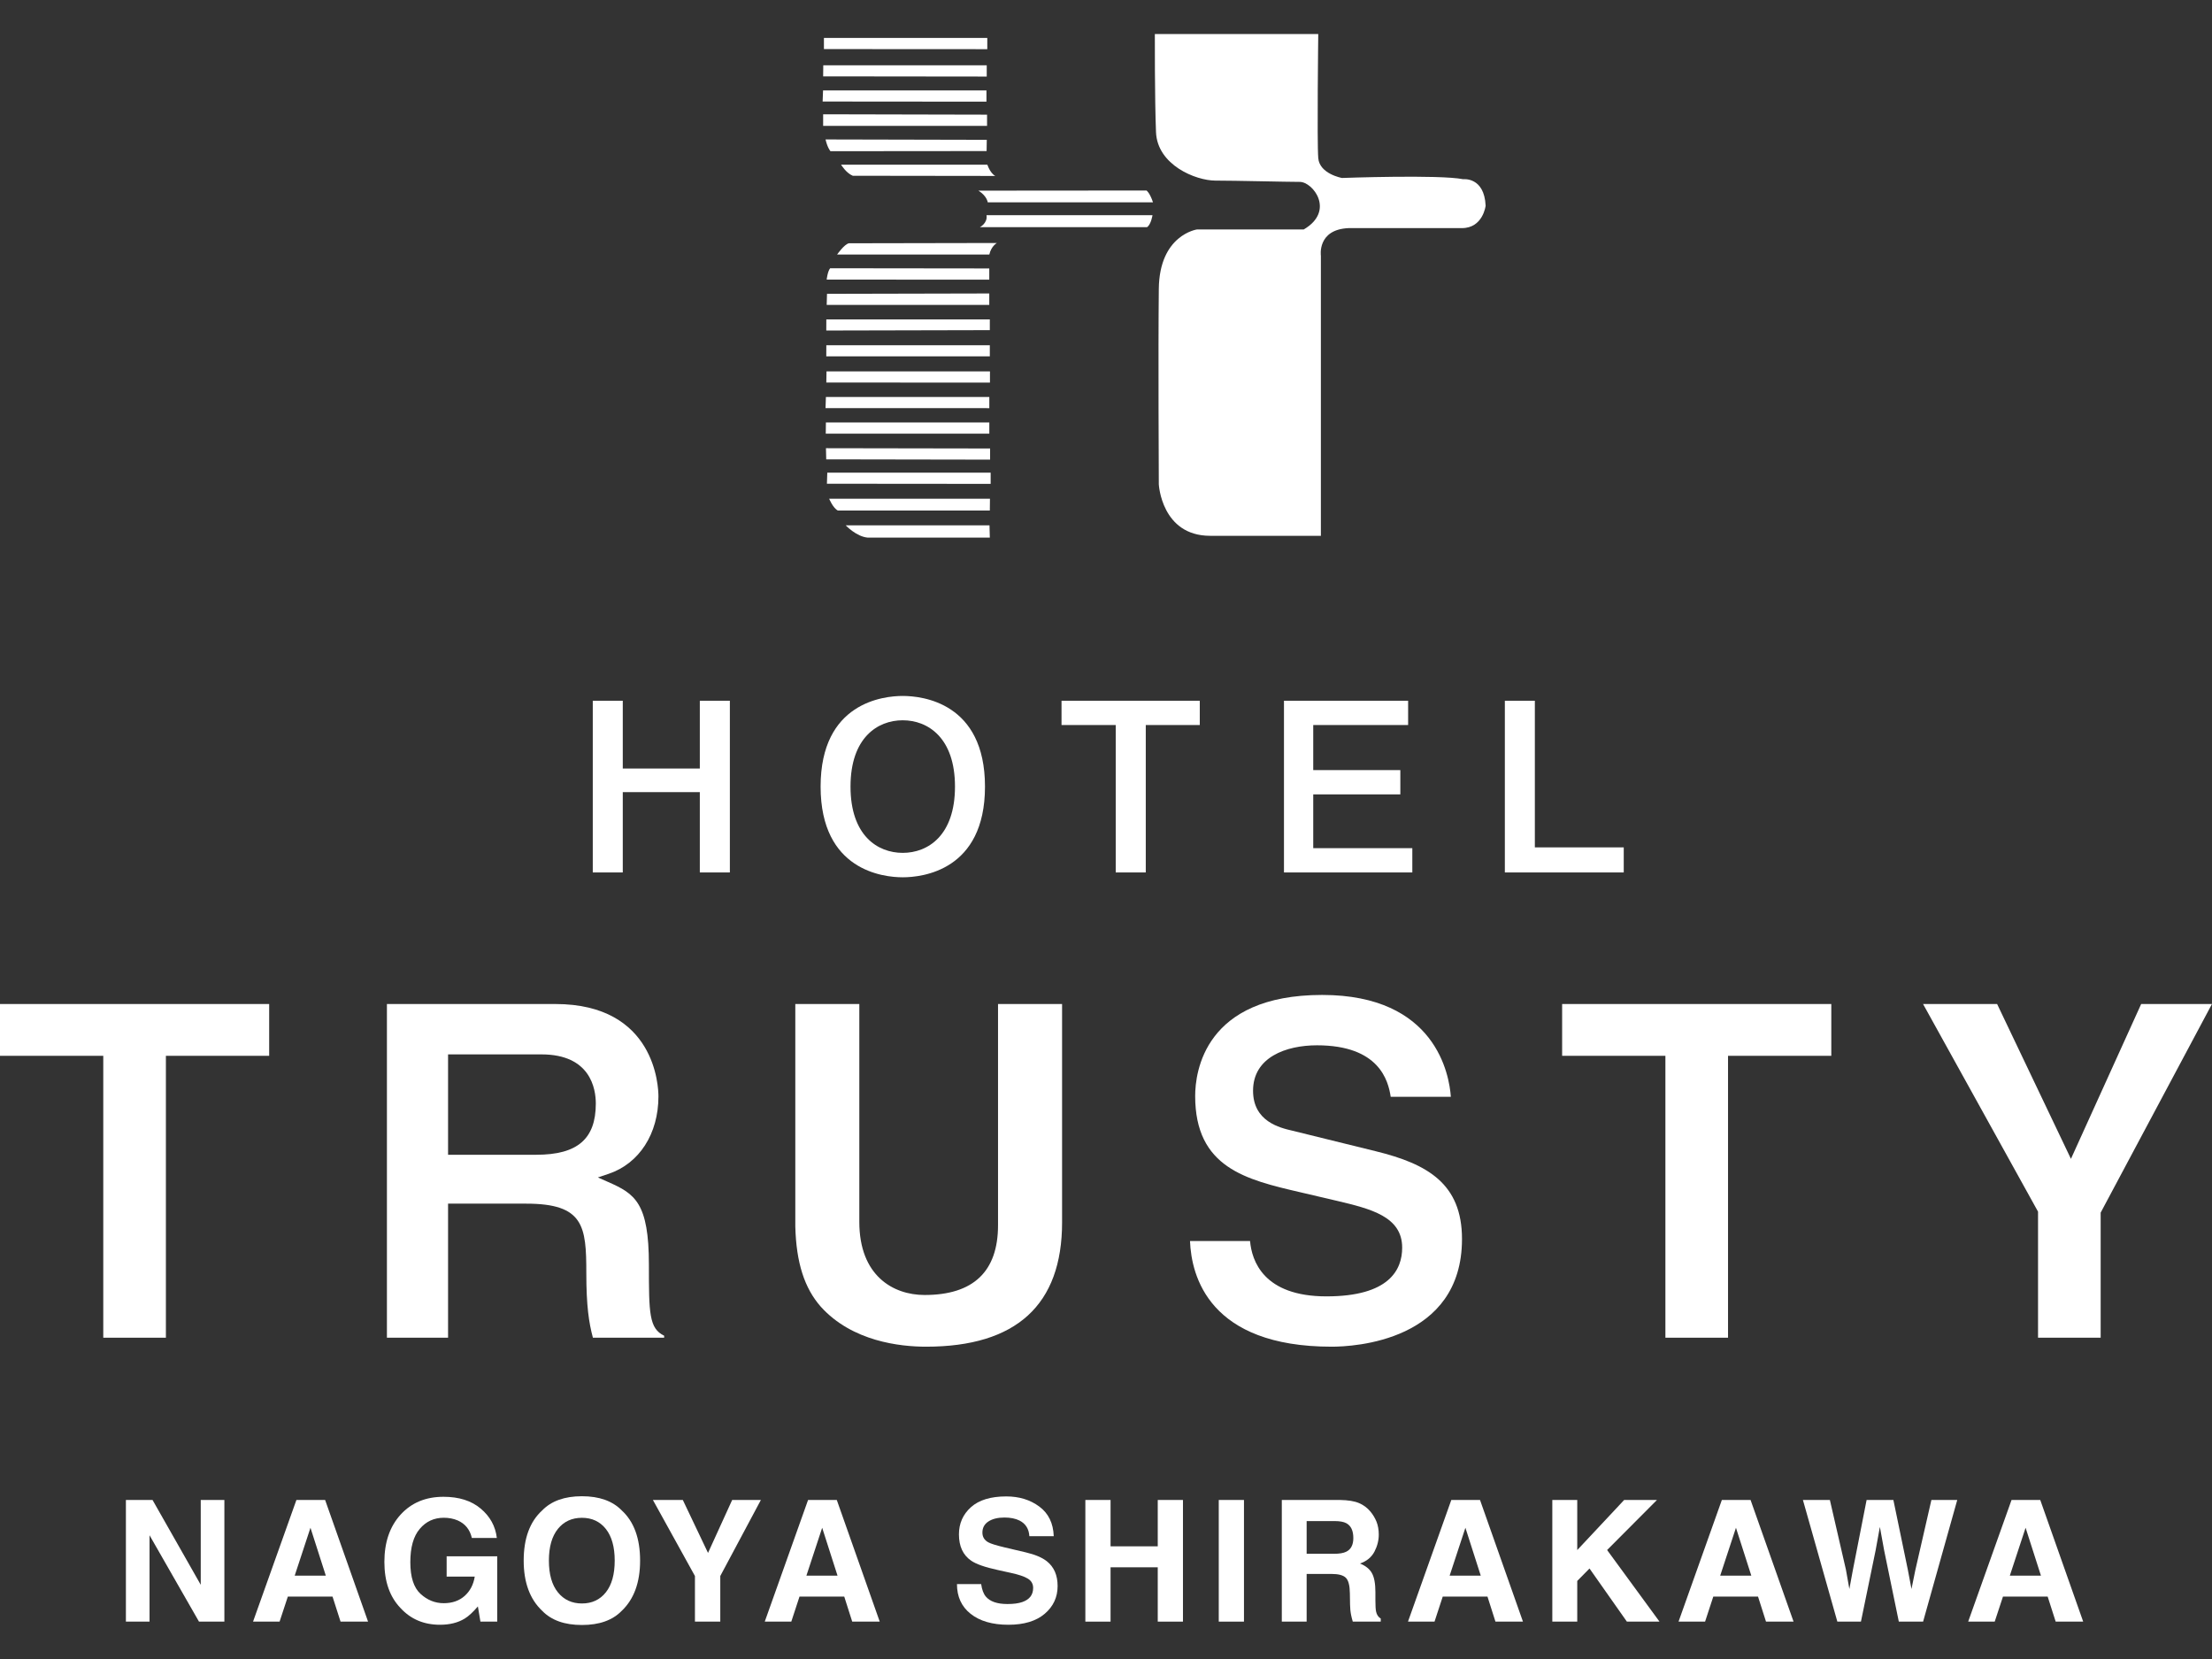 <svg width="48" height="36" viewBox="0 0 48 36" fill="none" xmlns="http://www.w3.org/2000/svg">
<rect x="0" y="0" width="48" height="36" fill="#333333" stroke="none"/>
<g clip-path="url(#clip0_9467_184981)">
<path d="M31.723 4.95H29.265C28.577 4.979 28.663 5.551 28.663 5.551V11.627H26.261C25.204 11.627 25.146 10.51 25.146 10.51C25.146 10.51 25.131 7.587 25.146 6.269C25.158 5.094 25.975 4.979 25.975 4.979H28.291C28.977 4.577 28.491 3.947 28.206 3.947C27.92 3.947 26.804 3.919 26.375 3.919C25.947 3.919 25.113 3.581 25.085 2.866C25.056 2.149 25.06 0.738 25.06 0.738H28.606C28.606 0.738 28.577 3.087 28.606 3.431C28.634 3.775 29.12 3.862 29.12 3.862C29.12 3.862 31.234 3.785 31.752 3.889C31.752 3.889 32.209 3.832 32.238 4.464C32.238 4.464 32.181 4.95 31.723 4.95Z" fill="white"/>
<path d="M17.879 0.823V1.065L21.424 1.067V0.823H17.879Z" fill="white"/>
<path d="M17.865 1.417L17.862 1.657L21.412 1.661V1.417H17.865Z" fill="white"/>
<path d="M17.862 2.48V2.731L21.419 2.732V2.488L17.862 2.48Z" fill="white"/>
<path d="M17.86 1.962L17.851 2.203L21.406 2.206V1.962H17.86Z" fill="white"/>
<path d="M17.935 8.059L17.931 8.301L21.482 8.302V8.059H17.935Z" fill="white"/>
<path d="M17.946 6.376L17.939 6.616H21.467V6.368L17.946 6.376Z" fill="white"/>
<path d="M17.931 6.931L17.93 7.172L21.479 7.164V6.931H17.931Z" fill="white"/>
<path d="M17.931 7.492L17.93 7.733H21.479V7.492H17.931Z" fill="white"/>
<path d="M17.922 9.167L17.919 9.41H21.468V9.167H17.922Z" fill="white"/>
<path d="M17.922 8.615L17.914 8.856L21.468 8.857V8.615H17.922Z" fill="white"/>
<path d="M17.952 10.256L17.944 10.497L21.497 10.5V10.256H17.952Z" fill="white"/>
<path d="M17.923 9.726L17.929 9.968L21.485 9.974V9.732L17.923 9.726Z" fill="white"/>
<path d="M21.413 3.034L21.409 3.278L18.021 3.281C18.021 3.281 17.958 3.213 17.914 3.026L21.413 3.034Z" fill="white"/>
<path d="M21.425 3.574H18.251C18.251 3.574 18.362 3.756 18.505 3.814L21.598 3.818C21.598 3.818 21.497 3.774 21.425 3.574Z" fill="white"/>
<path d="M21.231 4.137L24.879 4.134C24.879 4.134 24.948 4.176 25.02 4.391H21.434C21.434 4.391 21.418 4.252 21.231 4.137Z" fill="white"/>
<path d="M21.407 4.67H25.009C25.009 4.67 24.978 4.872 24.891 4.929H21.264C21.264 4.929 21.435 4.843 21.407 4.67Z" fill="white"/>
<path d="M21.468 5.523H18.165C18.165 5.523 18.323 5.297 18.422 5.279L21.633 5.273C21.633 5.273 21.511 5.337 21.468 5.523Z" fill="white"/>
<path d="M21.467 5.825V6.069L17.939 6.067C17.939 6.067 17.957 5.891 18.014 5.821L21.467 5.825Z" fill="white"/>
<path d="M18.181 11.078C18.075 11.024 17.993 10.823 17.993 10.823H21.482L21.479 11.078H18.181Z" fill="white"/>
<path d="M21.479 11.666L21.472 11.4H18.352C18.352 11.4 18.583 11.646 18.83 11.666H21.479Z" fill="white"/>
<path d="M15.186 16.677H13.514V15.206H12.863V18.932H13.514V17.189H15.186V18.932H15.838V15.206H15.186V16.677Z" fill="white"/>
<path d="M19.589 15.63C20.137 15.63 20.723 16.009 20.723 17.069C20.723 18.13 20.137 18.507 19.589 18.507C19.041 18.507 18.456 18.13 18.456 17.069C18.456 16.009 19.041 15.63 19.589 15.63ZM19.589 19.037C20.009 19.037 21.374 18.894 21.374 17.069C21.374 15.244 20.009 15.102 19.589 15.102C19.171 15.102 17.807 15.244 17.807 17.069C17.807 18.894 19.171 19.037 19.589 19.037Z" fill="white"/>
<path d="M24.863 18.932V15.733H26.035V15.206H23.035V15.733H24.211V18.932H24.863Z" fill="white"/>
<path d="M30.647 18.405H28.497V17.238H30.387V16.711H28.497V15.733H30.556V15.206H27.862V18.932H30.647V18.405Z" fill="white"/>
<path d="M35.235 18.388H33.306V15.206H32.655V18.932H35.235V18.388Z" fill="white"/>
<path d="M0 22.911H2.241V29.028H3.6V22.911H5.841V21.787H0V22.911Z" fill="white"/>
<path d="M9.723 22.88H11.75C12.815 22.88 12.929 23.628 12.929 23.947C12.929 24.716 12.53 25.058 11.637 25.058H9.723V22.88ZM12.723 27.622C12.723 28.34 12.779 28.705 12.866 29.028H14.412V28.985C14.085 28.827 14.081 28.499 14.081 27.446C14.081 26.102 13.779 25.905 13.199 25.65L12.974 25.55L13.207 25.472C13.874 25.247 14.288 24.601 14.288 23.792C14.288 23.586 14.225 21.787 12.05 21.787H8.396V29.028H9.723V26.119H11.419C12.668 26.119 12.723 26.606 12.723 27.622Z" fill="white"/>
<path d="M20.095 29.223C22.053 29.223 23.047 28.316 23.047 26.525V21.787H21.657V26.587C21.657 27.591 21.122 28.101 20.064 28.101C19.38 28.101 18.647 27.683 18.647 26.514V21.787H17.258V26.615C17.278 27.399 17.456 27.952 17.811 28.355C18.491 29.11 19.534 29.223 20.095 29.223Z" fill="white"/>
<path d="M31.725 26.886C31.725 25.687 30.977 25.257 29.855 24.982L28.049 24.537C27.771 24.473 27.191 24.336 27.191 23.668C27.191 22.942 27.907 22.683 28.578 22.683C29.928 22.683 30.125 23.449 30.178 23.8H31.483C31.45 23.331 31.163 21.59 28.691 21.59C26.134 21.59 25.935 23.267 25.935 23.783C25.935 25.341 27.043 25.599 28.217 25.872C28.217 25.872 29.012 26.058 29.012 26.058C29.74 26.231 30.427 26.396 30.427 27.074C30.427 27.556 30.143 28.131 28.784 28.131C27.413 28.131 27.163 27.354 27.126 26.93H25.823C25.852 27.69 26.236 29.223 28.897 29.223C29.37 29.223 31.725 29.11 31.725 26.886Z" fill="white"/>
<path d="M36.139 29.028H37.498V22.911H39.739V21.787H33.898V22.911H36.139V29.028Z" fill="white"/>
<path d="M46.463 21.787C46.415 21.896 44.939 25.147 44.939 25.147C44.939 25.147 43.387 21.892 43.337 21.787H41.73C41.878 22.055 44.225 26.293 44.225 26.293V29.028H45.584V26.314C45.584 26.314 47.858 22.052 47.999 21.787H46.463Z" fill="white"/>
<path d="M2.732 32.549H3.31L4.356 34.39V32.549H4.869V35.189H4.318L3.245 33.315V35.189H2.732V32.549Z" fill="white"/>
<path d="M6.432 32.549H7.055L7.987 35.189H7.39L7.216 34.646H6.246L6.067 35.189H5.491L6.432 32.549ZM6.395 34.191H7.07L6.737 33.152L6.395 34.191Z" fill="white"/>
<path d="M10.239 33.373C10.197 33.192 10.096 33.066 9.934 32.994C9.843 32.955 9.742 32.935 9.631 32.935C9.419 32.935 9.245 33.015 9.109 33.176C8.972 33.336 8.904 33.577 8.904 33.899C8.904 34.223 8.978 34.452 9.126 34.587C9.273 34.722 9.441 34.789 9.63 34.789C9.814 34.789 9.966 34.736 10.084 34.63C10.202 34.524 10.274 34.385 10.302 34.212H9.692V33.772H10.79V35.188H10.425L10.37 34.859C10.264 34.983 10.168 35.072 10.084 35.123C9.938 35.212 9.76 35.257 9.548 35.257C9.198 35.257 8.912 35.136 8.69 34.893C8.457 34.65 8.341 34.317 8.341 33.894C8.341 33.467 8.458 33.125 8.693 32.867C8.928 32.609 9.238 32.48 9.624 32.48C9.959 32.48 10.228 32.565 10.431 32.736C10.634 32.906 10.751 33.118 10.781 33.373H10.239Z" fill="white"/>
<path d="M13.492 34.954C13.292 35.16 13.005 35.262 12.628 35.262C12.251 35.262 11.964 35.16 11.765 34.954C11.498 34.702 11.364 34.339 11.364 33.865C11.364 33.382 11.498 33.019 11.765 32.776C11.964 32.571 12.251 32.468 12.628 32.468C13.005 32.468 13.292 32.571 13.492 32.776C13.757 33.019 13.89 33.382 13.89 33.865C13.89 34.339 13.757 34.702 13.492 34.954ZM13.147 34.553C13.275 34.392 13.339 34.162 13.339 33.865C13.339 33.569 13.275 33.34 13.147 33.178C13.019 33.017 12.846 32.936 12.628 32.936C12.41 32.936 12.236 33.016 12.106 33.177C11.976 33.339 11.911 33.568 11.911 33.865C11.911 34.162 11.976 34.392 12.106 34.553C12.236 34.714 12.41 34.795 12.628 34.795C12.846 34.795 13.019 34.714 13.147 34.553Z" fill="white"/>
<path d="M15.888 32.549H16.511L15.63 34.199V35.189H15.08V34.199L14.168 32.549H14.817L15.364 33.698L15.888 32.549Z" fill="white"/>
<path d="M17.535 32.549H18.158L19.09 35.189H18.493L18.32 34.646H17.349L17.171 35.189H16.595L17.535 32.549ZM17.499 34.191H18.174L17.841 33.152L17.499 34.191Z" fill="white"/>
<path d="M21.291 34.374C21.308 34.495 21.342 34.585 21.392 34.645C21.483 34.753 21.639 34.807 21.861 34.807C21.993 34.807 22.101 34.793 22.184 34.764C22.341 34.709 22.419 34.608 22.419 34.458C22.419 34.371 22.381 34.303 22.304 34.256C22.227 34.209 22.105 34.168 21.938 34.132L21.653 34.069C21.372 34.008 21.18 33.94 21.075 33.867C20.897 33.745 20.809 33.555 20.809 33.296C20.809 33.059 20.895 32.863 21.069 32.706C21.243 32.55 21.498 32.472 21.835 32.472C22.116 32.472 22.355 32.545 22.554 32.693C22.752 32.84 22.856 33.054 22.866 33.335H22.337C22.327 33.176 22.256 33.063 22.124 32.996C22.036 32.952 21.927 32.93 21.796 32.93C21.651 32.93 21.535 32.959 21.448 33.016C21.361 33.073 21.318 33.154 21.318 33.256C21.318 33.351 21.361 33.421 21.446 33.468C21.501 33.498 21.618 33.535 21.796 33.577L22.259 33.686C22.462 33.734 22.613 33.798 22.715 33.878C22.872 34.002 22.95 34.181 22.95 34.417C22.95 34.658 22.857 34.859 22.671 35.018C22.485 35.177 22.222 35.257 21.882 35.257C21.535 35.257 21.263 35.178 21.064 35.021C20.865 34.864 20.766 34.648 20.766 34.374H21.291Z" fill="white"/>
<path d="M23.552 35.189V32.549H24.099V33.555H25.123V32.549H25.67V35.189H25.123V34.01H24.099V35.189H23.552Z" fill="white"/>
<path d="M26.994 35.189H26.447V32.549H26.994V35.189Z" fill="white"/>
<path d="M29.491 32.617C29.588 32.658 29.671 32.72 29.738 32.801C29.794 32.868 29.838 32.942 29.871 33.023C29.903 33.105 29.919 33.197 29.919 33.301C29.919 33.426 29.888 33.55 29.825 33.671C29.761 33.792 29.657 33.878 29.512 33.928C29.633 33.977 29.72 34.046 29.77 34.136C29.821 34.227 29.846 34.364 29.846 34.55V34.727C29.846 34.847 29.851 34.929 29.861 34.972C29.875 35.04 29.909 35.09 29.962 35.122V35.189H29.355C29.338 35.13 29.326 35.083 29.319 35.047C29.304 34.973 29.297 34.897 29.296 34.82L29.292 34.574C29.29 34.406 29.261 34.294 29.205 34.238C29.149 34.181 29.044 34.154 28.891 34.154H28.354V35.189H27.815V32.549H29.076C29.256 32.552 29.394 32.575 29.491 32.617ZM28.354 33.007V33.717H28.946C29.064 33.717 29.152 33.702 29.211 33.673C29.315 33.623 29.367 33.524 29.367 33.376C29.367 33.216 29.317 33.109 29.216 33.054C29.159 33.023 29.074 33.007 28.961 33.007H28.354Z" fill="white"/>
<path d="M31.493 32.549H32.116L33.048 35.189H32.451L32.278 34.646H31.307L31.129 35.189H30.553L31.493 32.549ZM31.457 34.191H32.132L31.799 33.152L31.457 34.191Z" fill="white"/>
<path d="M33.685 32.549H34.226V33.636L35.244 32.549H35.956L34.874 33.635L36.011 35.189H35.303L34.492 34.036L34.226 34.306V35.189H33.685V32.549Z" fill="white"/>
<path d="M37.364 32.549H37.987L38.92 35.189H38.322L38.149 34.646H37.178L37 35.189H36.424L37.364 32.549ZM37.328 34.191H38.003L37.67 33.152L37.328 34.191Z" fill="white"/>
<path d="M39.708 32.549L40.056 34.06L40.131 34.481L40.207 34.069L40.505 32.549H41.086L41.399 34.06L41.479 34.481L41.561 34.077L41.911 32.549H42.472L41.731 35.189H41.204L40.886 33.645L40.793 33.134L40.7 33.645L40.382 35.189H39.87L39.123 32.549H39.708Z" fill="white"/>
<path d="M43.65 32.549H44.273L45.205 35.189H44.608L44.434 34.646H43.464L43.285 35.189H42.709L43.65 32.549ZM43.613 34.191H44.288L43.955 33.152L43.613 34.191Z" fill="white"/>
</g>
<defs>
<clipPath id="clip0_9467_184981">
<rect width="48" height="34.524" fill="white" transform="translate(0 0.738)"/>
</clipPath>
</defs>
</svg>
